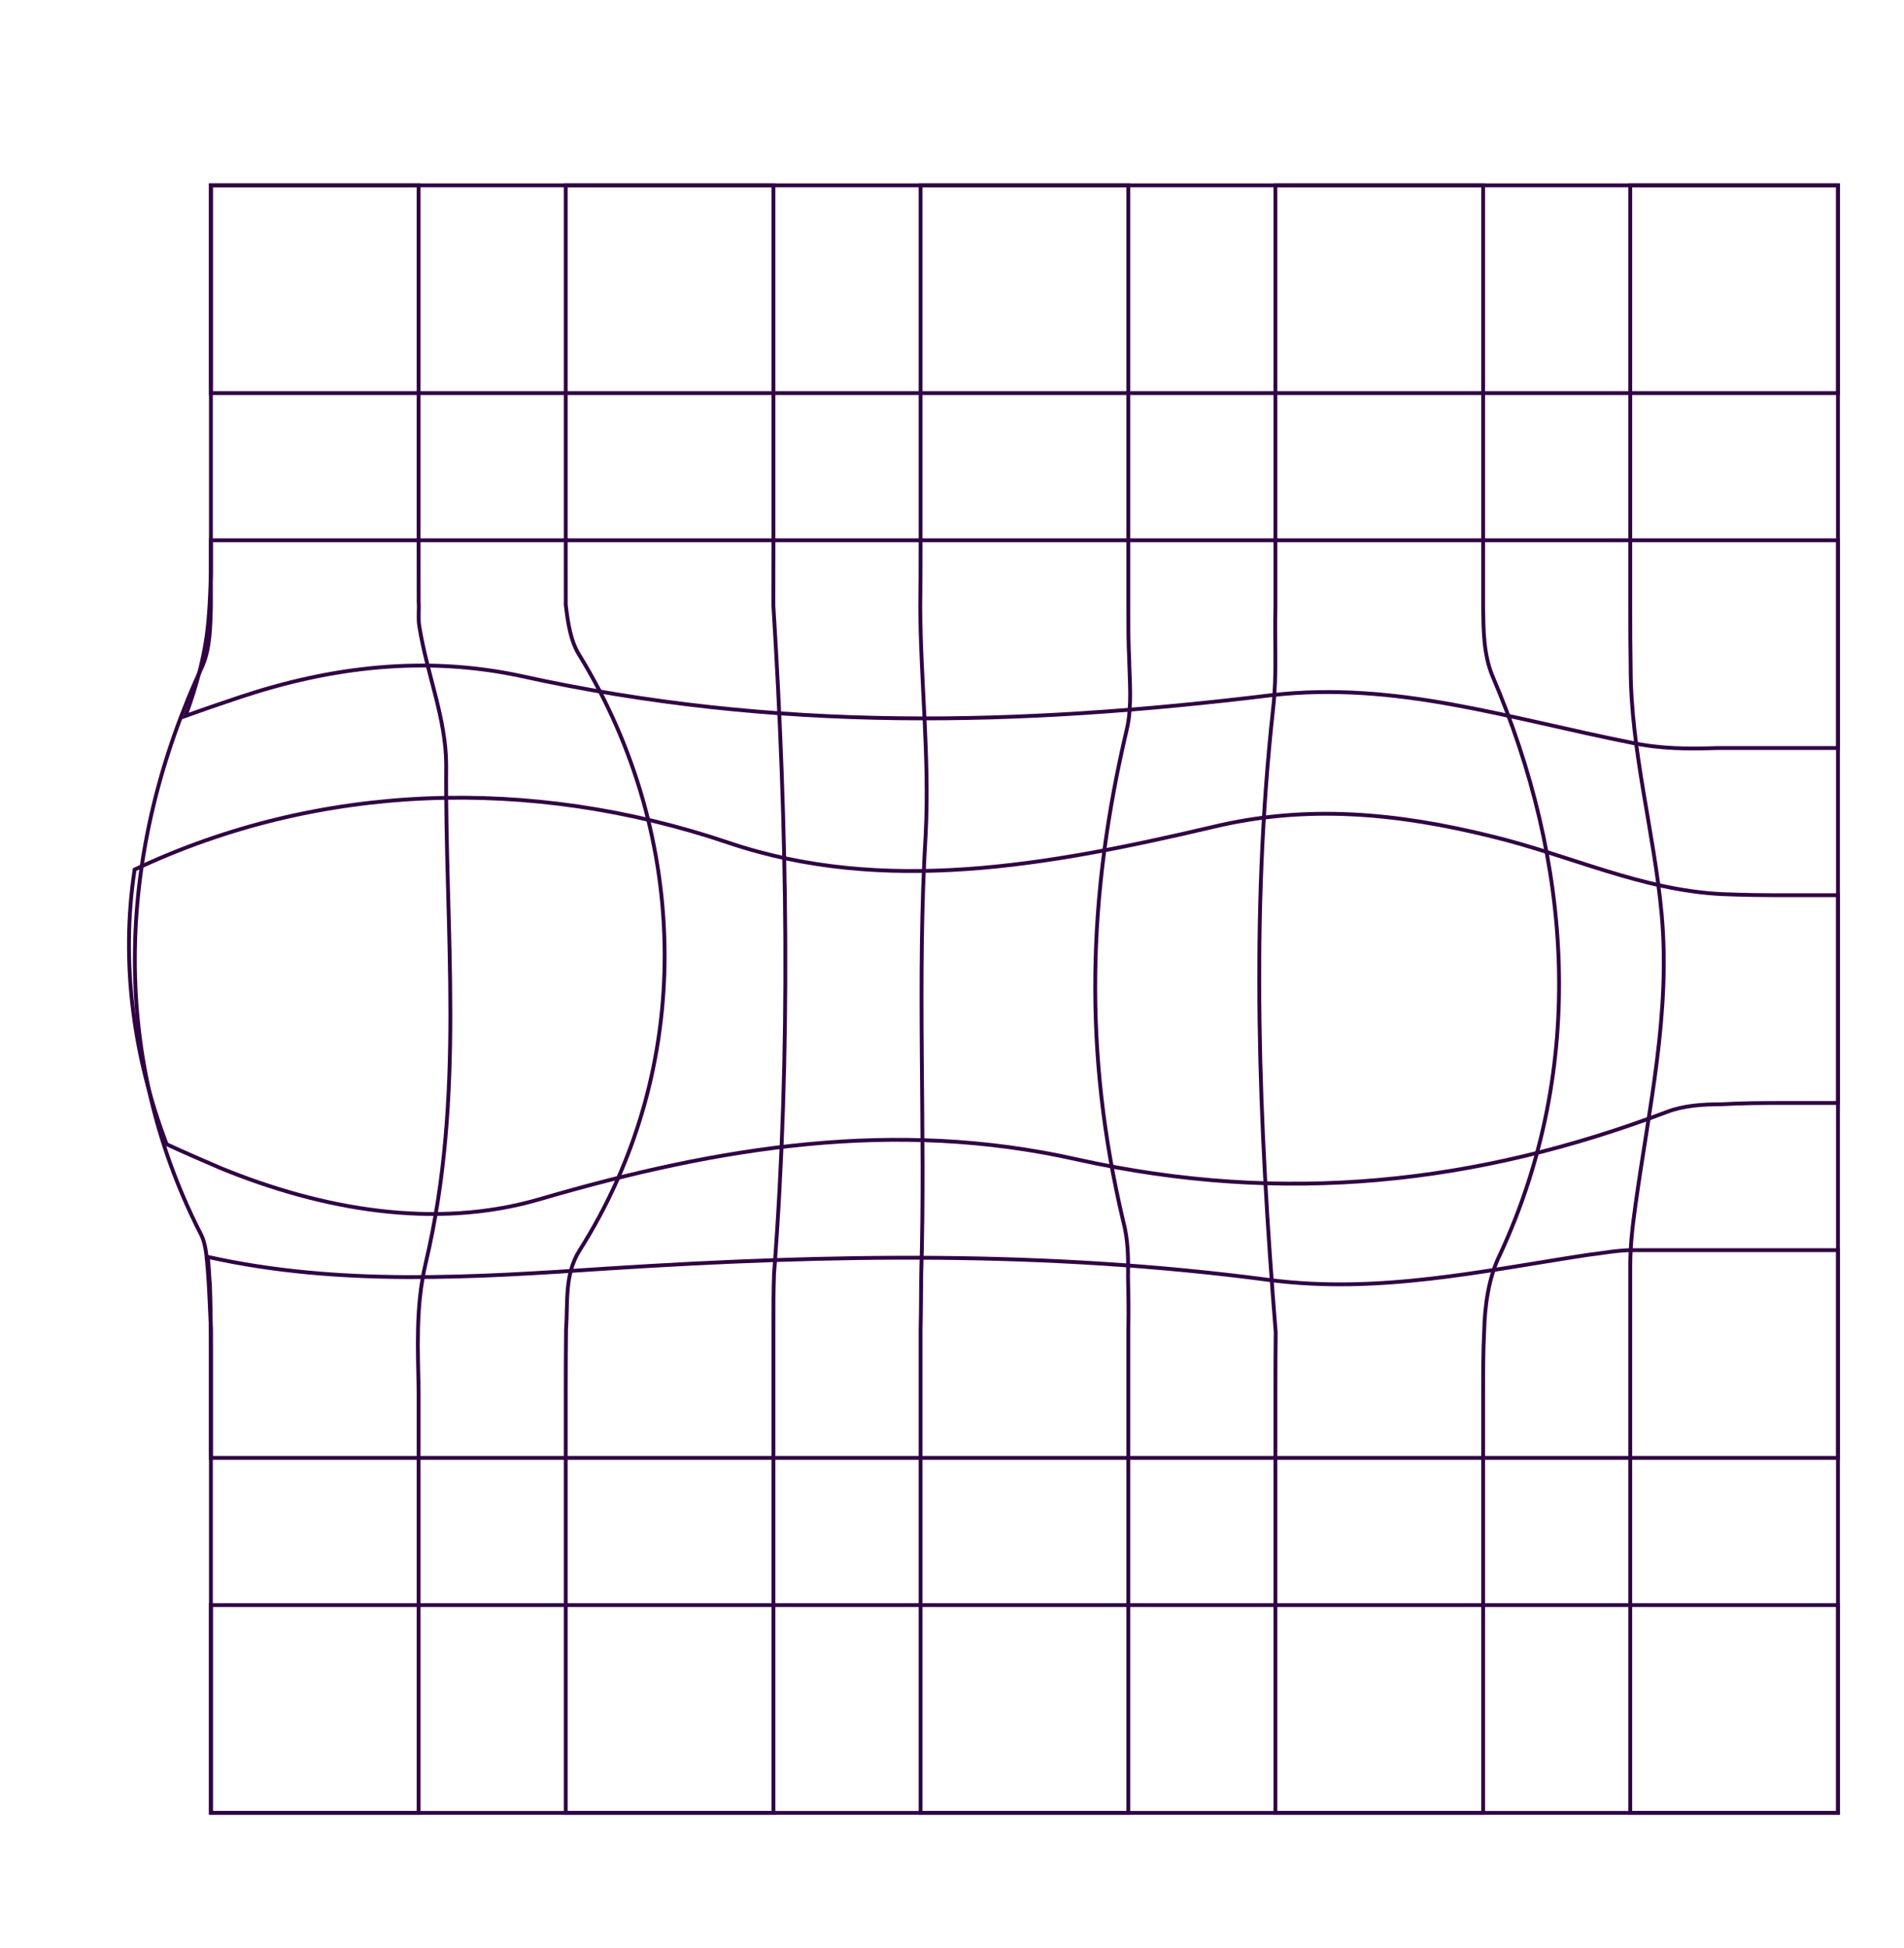 <?xml version="1.0" encoding="UTF-8"?> <!-- Generator: Adobe Illustrator 26.1.0, SVG Export Plug-In . SVG Version: 6.00 Build 0) --> <svg xmlns="http://www.w3.org/2000/svg" xmlns:xlink="http://www.w3.org/1999/xlink" id="Слой_1" x="0px" y="0px" viewBox="0 0 1485 1519" style="enable-background:new 0 0 1485 1519;" xml:space="preserve"> <style type="text/css"> .st0{fill:#FFFCFC;} .st1{fill:#310344;} .st2{fill:#310344;stroke:#310344;stroke-width:3;stroke-miterlimit:10;} .st3{fill:#494F13;stroke:#310344;stroke-width:3;stroke-miterlimit:10;} .st4{fill:none;stroke:#310344;stroke-width:3;stroke-miterlimit:10;} </style> <path class="st4" d="M326.5,1413.5h-162c0,0,0-165.48,0-376.92c-0.73-15.16-1.25-31-2.43-46.2C161,980,161,970,156,961 c-72-142-64-300,2-442c6-14,6-31,6.5-45.5c0-15.67,0-31.01,0-45.97c0-164.55,0-283.03,0-283.03h162c0,0,0,118.48,0,283.03 c0,14.96,0,29.54,0.03,41.58C327,475,326,482,327,488c6,38,21,72,21,109c-1,129,15,257-16,388c-8,34-6,67-5.5,99.5 c0,15.67,0,31.01,0,45.97C326.5,1295.02,326.5,1413.5,326.5,1413.5z"></path> <path class="st4" d="M603.25,1413.5h-162c0,0,0-141,0-329c0-15.67,0.05-31.59,0.23-47.7C443,1016,440,994,452,975 c90-142,87-322,0-464c-7-11-9-25-10.73-39.33c-0.05-14.09-0.02-29.17-0.02-44.13c0-164.55,0-283.03,0-283.03h162 c0,0,0,118.48,0,283.03c0,14.96-0.01,29.99-0.07,44.53C614,646,617,819,603.7,993.28c-0.5,13.47-0.45,27.03-0.45,43.3 C603.25,1248.02,603.25,1413.5,603.25,1413.5z"></path> <path class="st4" d="M880,1413.5H718c0,0,0-165.48,0-376.92c0.38-15.47,0.32-29.5,0.5-42.92C722,879,715,765,722,650 c3-60-4-119-4.28-177.62c0.27-14.61,0.28-29.89,0.28-44.85c0-164.55,0-283.03,0-283.03h162c0,0,0,141,0,329 c0,15.67,0.05,27.12,0.65,39.44C881,531,883,550,879,568c-31,131-34,253-3,384c4,15,4,29,3.8,43.72c0.25,12.6,0.59,25.45,0.2,40.86 C880,1248.02,880,1413.5,880,1413.5z"></path> <path class="st4" d="M1156.75,1413.5h-162c0,0,0-141,0-329c0-15.67,0.07-31.3,0.22-45.7C982,877,975,716,993,552 c3-26,1-53,1.75-78.5c0-15.67,0-31.01,0-45.97c0-164.55,0-283.03,0-283.03h162c0,0,0,118.48,0,283.03c0,14.96,0,30.3,0,45.97 C1157,491,1157,510,1164,527c62,145,74,304,6,451c-9,18-12,40-12.46,60.57c-0.76,14.33-0.79,30.27-0.79,45.93 C1156.75,1272.5,1156.75,1413.5,1156.75,1413.5z"></path> <path class="st4" d="M144.58,558.25c0,0,11.72-28.8,16.5-61.61c2.39-16.4,2.92-35.74,3.42-50.08c0-15.19,0-25.31,0-25.31h1269v162 c0,0-15.67,0-43.52,0c-13.93,0-30.9,0-50.48,0C1317,584,1295,584,1272,579c-96-19-183-48-280-37c-197,24-387,29-586-15 c-75-16-148-7-218.37,16.4C158.9,553,144.58,558.25,144.58,558.25z"></path> <path class="st4" d="M129.96,892.16C104,824,94,750,105,678c144-68,309-73,463-21c121,41,249,18,377-12c74-18,145-11,218,7 c62,15,117,42,179.93,45.14c16.83,0.7,33.12,0.86,47.05,0.86c27.85,0,43.52,0,43.52,0v162c0,0-15.67,0-43.52,0 c-13.93,0-30.82,0.03-47.95,1.02C1328,861,1313,862,1300,867c-148,56-298,73-460,37c-142-32-279-10-419,31 c-82,24-170,8-248.46-24.05C143.54,898.56,129.96,892.16,129.96,892.16z"></path> <path class="st4" d="M164.5,1136.75c0,0,0-40.5,0-81c0-20.25-0.23-40.01-0.77-54.15C163,995,163,987,162,980c103,23,208,16,313,9 c172-11,341-14,515,9c85,11,166-7,247.88-19.49c12.4-1.43,23.28-3.76,35.47-3.76c97.48,0,160.15,0,160.15,0v162H164.5z"></path> <path class="st4" d="M1433.5,1413.5h-162c0,0,0-191.92,0-426.48c0-16.75,1.92-31.97,4.1-47.64C1286,864,1303,790,1296,713 c-6-65-24-127-24.18-191.8c-0.29-16.07-0.32-32.04-0.32-47.7c0-188,0-329,0-329h162V1413.5z"></path> <rect x="718" y="-409" transform="matrix(-1.836970e-16 1 -1 -1.836970e-16 1024.5 -573.5)" class="st4" width="162" height="1269"></rect> <rect x="718" y="698" transform="matrix(-1.836970e-16 1 -1 -1.836970e-16 2131.5 533.5)" class="st4" width="162" height="1269"></rect> </svg> 